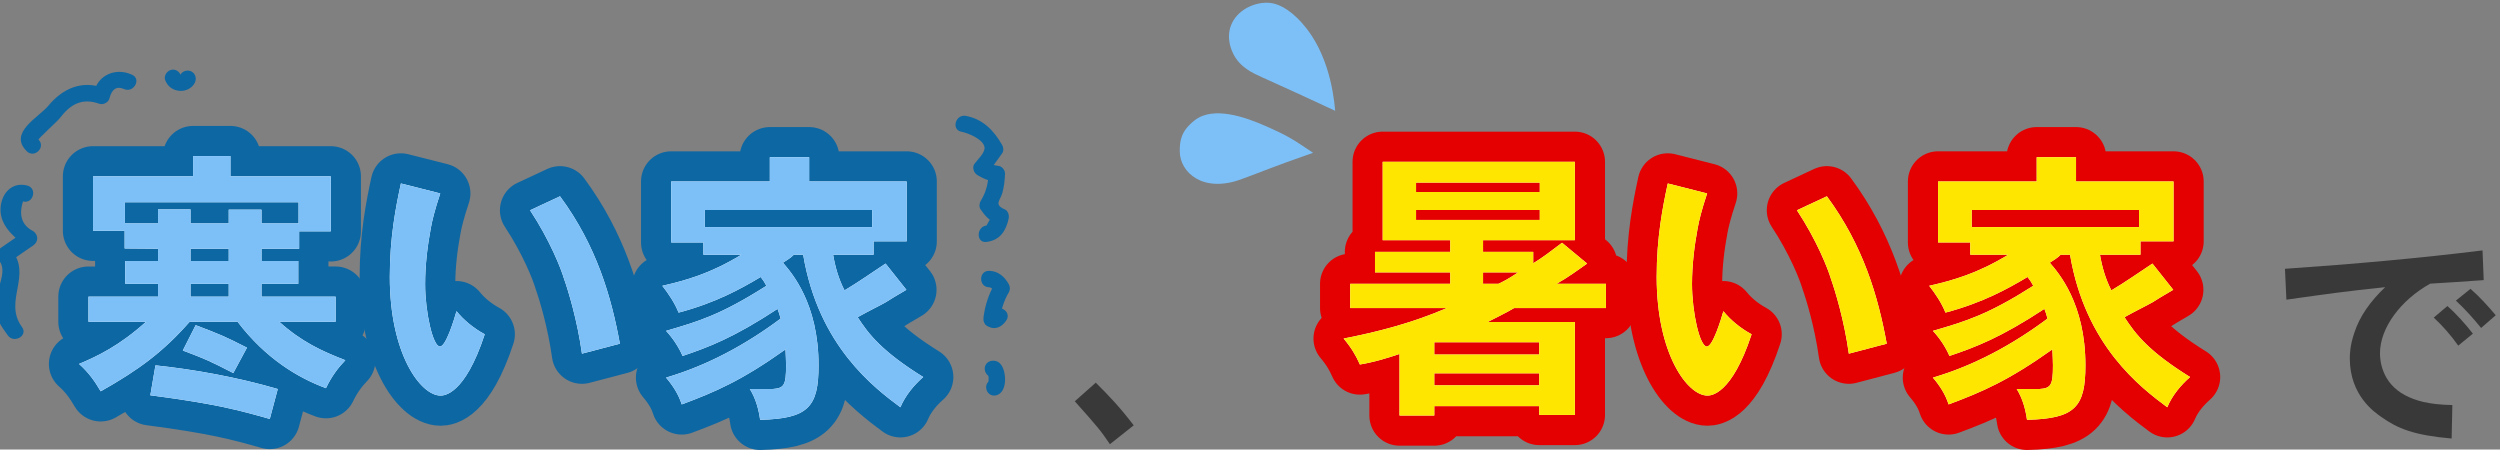 <?xml version="1.0" encoding="utf-8"?>
<!-- Generator: Adobe Illustrator 26.0.2, SVG Export Plug-In . SVG Version: 6.00 Build 0)  -->
<svg version="1.1" id="レイヤー_1" xmlns="http://www.w3.org/2000/svg" xmlns:xlink="http://www.w3.org/1999/xlink" x="0px"
	 y="0px" viewBox="0 0 456 82" style="enable-background:new 0 0 456 82;" xml:space="preserve">
<rect x="0" y="0" width="456" height="82" fill="#808080" stroke="none"/>
<style type="text/css">
	.st0{fill:#393939;}
	.st1{fill:none;stroke:#E40000;stroke-width:11;stroke-linejoin:round;}
	.st2{fill:#FFFFFF;}
	.st3{fill:#FFE600;}
	.st4{fill:#7DC0F8;}
	.st5{fill:#0D67A3;}
	.st6{fill:none;stroke:#0D67A3;stroke-width:11;stroke-linejoin:round;}
</style>
<g>
	<g>
		<path class="st0" d="M199.868,69.798c2.451,2.45,4.214,4.256,6.923,7.782l-4.343,3.44
			c-1.72-2.537-2.192-3.097-6.406-7.826L199.868,69.798z"/>
	</g>
	<g>
		<path class="st0" d="M453.028,51.093c-3.354,0.258-6.966,0.473-9.761,0.645
			c-5.375,3.01-9.159,8.041-9.159,12.729c0,1.16,0.258,5.332,4.558,7.61
			c1.893,0.989,4.214,1.72,8.644,1.806l-0.13,6.105
			c-6.88-0.602-9.847-1.805-12.856-3.955c-1.161-0.817-5.719-3.87-5.719-10.664
			c0-0.773,0.043-2.365,0.817-4.645c0.988-3.053,2.924-5.762,5.633-8.342
			c-7.396,0.774-10.062,1.162-18.017,2.279l-0.259-5.633
			c12.556-0.859,24.596-1.935,36.034-3.354L453.028,51.093z M446.406,55.823
			c1.634,1.419,3.268,3.269,4.644,5.031l-2.666,2.192
			c-1.333-1.892-2.881-3.654-4.472-5.117L446.406,55.823z M450.62,52.684
			c1.548,1.333,3.311,3.268,4.601,4.815l-2.666,2.322
			c-1.247-1.548-2.924-3.439-4.601-4.988L450.62,52.684z"/>
	</g>
	<g>
		<g>
			<g>
				<path class="st1" d="M287.253,29.51v14.301h-16.744v2.132h9.152v2.08
					c1.716-1.04,3.328-2.288,5.252-3.744l4.576,3.797
					c-1.612,1.144-3.381,2.443-5.564,3.691h8.996v4.421h-16.744
					c-1.456,0.884-2.965,1.56-4.836,2.548h15.912v16.952h-6.5v-1.611h-19.137v1.716
					h-6.345V64.56c-2.444,0.832-4.94,1.56-7.228,1.924
					c-0.677-1.56-1.561-3.068-2.965-4.732c6.293-1.248,12.429-2.808,18.825-5.563
					h-17.629v-4.421h18.253v-2.08h-13.729v-3.744h13.729v-2.132h-12.324V29.51
					H287.253z M258.288,33.307v1.716h22.568v-1.716H258.288z M258.288,38.299v1.819
					h22.568v-1.819H258.288z M261.616,62.428v2.235h19.137v-2.235H261.616z
					 M261.616,68.096v2.184h19.137v-2.184H261.616z M270.509,49.687v2.08h2.808
					c1.144-0.52,2.34-1.248,3.588-2.08H270.509z"/>
				<path class="st1" d="M311.38,35.283c-1.039,3.12-1.455,4.889-1.716,6.292
					c-0.624,3.328-1.04,6.812-1.04,10.245c0,5.096,1.404,11.388,2.704,11.388
					c1.093,0,2.601-4.992,3.017-6.448c1.3,1.612,3.12,3.12,5.148,4.213
					c-3.641,11.076-7.437,11.18-8.061,11.18c-3.641,0-9.257-7.592-9.257-21.633
					c0-7.228,1.093-12.74,2.028-17.057L311.38,35.283z M333.222,35.803
					c6.708,9.1,9.359,18.356,10.92,26.885l-6.916,1.82
					c-0.832-6.032-2.496-11.493-3.276-13.677c-0.521-1.769-2.548-6.969-6.188-12.48
					L333.222,35.803z"/>
				<path class="st1" d="M390.421,44.019v2.444h-7.384c0.364,2.184,1.04,4.524,2.08,6.5
					c2.392-1.404,5.044-3.276,7.488-4.888l3.796,4.784
					c-1.976,1.144-2.808,1.664-3.796,2.288c-1.196,0.676-2.548,1.3-5.097,2.704
					c1.977,3.067,4.421,6.24,11.961,10.92c-1.664,1.456-3.276,3.38-4.16,5.513
					c-4.732-3.536-14.925-11.129-17.732-27.821h-1.717
					c-0.52,0.572-1.352,1.04-1.976,1.456c1.56,1.82,6.5,7.384,6.5,18.721
					c0,7.592-1.872,9.725-10.66,9.933c-0.26-1.872-0.78-3.849-1.872-5.616
					h4.16c2.08-0.156,2.444-0.677,2.444-4.316c0-0.729-0.052-1.612-0.104-2.912
					c-8.061,5.72-12.792,7.748-18.929,10.036
					c-0.571-1.82-1.612-3.432-2.86-4.888
					c7.593-2.236,14.561-6.032,20.905-10.765c-0.156-0.624-0.364-1.248-0.572-1.769
					c-8.008,5.253-12.532,6.969-17.316,8.581c-0.676-1.561-1.716-3.173-3.017-4.576
					c6.085-1.769,10.037-2.965,18.305-8.217c-0.26-0.52-0.623-1.092-1.039-1.612
					c-3.589,2.133-8.113,4.681-14.977,6.501c-0.677-1.717-1.82-3.433-2.965-4.889
					c4.316-0.988,8.789-2.236,14.404-5.668h-6.916v-2.236h-5.876V33.099h17.993
					v-4.421h7.176v4.421h17.785V44.019H390.421z M390.161,41.419v-3.12h-30.525v3.12
					H390.161z"/>
			</g>
			<g>
				<path class="st2" d="M287.253,29.51v14.301h-16.744v2.132h9.152v2.08
					c1.716-1.04,3.328-2.288,5.252-3.744l4.576,3.797
					c-1.612,1.144-3.381,2.443-5.564,3.691h8.996v4.421h-16.744
					c-1.456,0.884-2.965,1.56-4.836,2.548h15.912v16.952h-6.5v-1.611h-19.137v1.716
					h-6.345V64.56c-2.444,0.832-4.94,1.56-7.228,1.924
					c-0.677-1.56-1.561-3.068-2.965-4.732c6.293-1.248,12.429-2.808,18.825-5.563
					h-17.629v-4.421h18.253v-2.08h-13.729v-3.744h13.729v-2.132h-12.324V29.51
					H287.253z M258.288,33.307v1.716h22.568v-1.716H258.288z M258.288,38.299v1.819
					h22.568v-1.819H258.288z M261.616,62.428v2.235h19.137v-2.235H261.616z
					 M261.616,68.096v2.184h19.137v-2.184H261.616z M270.509,49.687v2.08h2.808
					c1.144-0.52,2.34-1.248,3.588-2.08H270.509z"/>
				<path class="st2" d="M311.38,35.283c-1.039,3.12-1.455,4.889-1.716,6.292
					c-0.624,3.328-1.04,6.812-1.04,10.245c0,5.096,1.404,11.388,2.704,11.388
					c1.093,0,2.601-4.992,3.017-6.448c1.3,1.612,3.12,3.12,5.148,4.213
					c-3.641,11.076-7.437,11.18-8.061,11.18c-3.641,0-9.257-7.592-9.257-21.633
					c0-7.228,1.093-12.74,2.028-17.057L311.38,35.283z M333.222,35.803
					c6.708,9.1,9.359,18.356,10.92,26.885l-6.916,1.82
					c-0.832-6.032-2.496-11.493-3.276-13.677c-0.521-1.769-2.548-6.969-6.188-12.48
					L333.222,35.803z"/>
				<path class="st2" d="M390.421,44.019v2.444h-7.384c0.364,2.184,1.04,4.524,2.08,6.5
					c2.392-1.404,5.044-3.276,7.488-4.888l3.796,4.784
					c-1.976,1.144-2.808,1.664-3.796,2.288c-1.196,0.676-2.548,1.3-5.097,2.704
					c1.977,3.067,4.421,6.24,11.961,10.92c-1.664,1.456-3.276,3.38-4.16,5.513
					c-4.732-3.536-14.925-11.129-17.732-27.821h-1.717
					c-0.52,0.572-1.352,1.04-1.976,1.456c1.56,1.82,6.5,7.384,6.5,18.721
					c0,7.592-1.872,9.725-10.66,9.933c-0.26-1.872-0.78-3.849-1.872-5.616
					h4.16c2.08-0.156,2.444-0.677,2.444-4.316c0-0.729-0.052-1.612-0.104-2.912
					c-8.061,5.72-12.792,7.748-18.929,10.036
					c-0.571-1.82-1.612-3.432-2.86-4.888
					c7.593-2.236,14.561-6.032,20.905-10.765c-0.156-0.624-0.364-1.248-0.572-1.769
					c-8.008,5.253-12.532,6.969-17.316,8.581c-0.676-1.561-1.716-3.173-3.017-4.576
					c6.085-1.769,10.037-2.965,18.305-8.217c-0.26-0.52-0.623-1.092-1.039-1.612
					c-3.589,2.133-8.113,4.681-14.977,6.501c-0.677-1.717-1.82-3.433-2.965-4.889
					c4.316-0.988,8.789-2.236,14.404-5.668h-6.916v-2.236h-5.876V33.099h17.993
					v-4.421h7.176v4.421h17.785V44.019H390.421z M390.161,41.419v-3.12h-30.525v3.12
					H390.161z"/>
			</g>
			<g>
				<path class="st3" d="M287.253,29.51v14.301h-16.744v2.132h9.152v2.08
					c1.716-1.04,3.328-2.288,5.252-3.744l4.576,3.797
					c-1.612,1.144-3.381,2.443-5.564,3.691h8.996v4.421h-16.744
					c-1.456,0.884-2.965,1.56-4.836,2.548h15.912v16.952h-6.5v-1.611h-19.137v1.716
					h-6.345V64.56c-2.444,0.832-4.94,1.56-7.228,1.924
					c-0.677-1.56-1.561-3.068-2.965-4.732c6.293-1.248,12.429-2.808,18.825-5.563
					h-17.629v-4.421h18.253v-2.08h-13.729v-3.744h13.729v-2.132h-12.324V29.51
					H287.253z M258.288,33.307v1.716h22.568v-1.716H258.288z M258.288,38.299v1.819
					h22.568v-1.819H258.288z M261.616,62.428v2.235h19.137v-2.235H261.616z
					 M261.616,68.096v2.184h19.137v-2.184H261.616z M270.509,49.687v2.08h2.808
					c1.144-0.52,2.34-1.248,3.588-2.08H270.509z"/>
				<path class="st3" d="M311.38,35.283c-1.039,3.12-1.455,4.889-1.716,6.292
					c-0.624,3.328-1.04,6.812-1.04,10.245c0,5.096,1.404,11.388,2.704,11.388
					c1.093,0,2.601-4.992,3.017-6.448c1.3,1.612,3.12,3.12,5.148,4.213
					c-3.641,11.076-7.437,11.18-8.061,11.18c-3.641,0-9.257-7.592-9.257-21.633
					c0-7.228,1.093-12.74,2.028-17.057L311.38,35.283z M333.222,35.803
					c6.708,9.1,9.359,18.356,10.92,26.885l-6.916,1.82
					c-0.832-6.032-2.496-11.493-3.276-13.677c-0.521-1.769-2.548-6.969-6.188-12.48
					L333.222,35.803z"/>
				<path class="st3" d="M390.421,44.019v2.444h-7.384c0.364,2.184,1.04,4.524,2.08,6.5
					c2.392-1.404,5.044-3.276,7.488-4.888l3.796,4.784
					c-1.976,1.144-2.808,1.664-3.796,2.288c-1.196,0.676-2.548,1.3-5.097,2.704
					c1.977,3.067,4.421,6.24,11.961,10.92c-1.664,1.456-3.276,3.38-4.16,5.513
					c-4.732-3.536-14.925-11.129-17.732-27.821h-1.717
					c-0.52,0.572-1.352,1.04-1.976,1.456c1.56,1.82,6.5,7.384,6.5,18.721
					c0,7.592-1.872,9.725-10.66,9.933c-0.26-1.872-0.78-3.849-1.872-5.616
					h4.16c2.08-0.156,2.444-0.677,2.444-4.316c0-0.729-0.052-1.612-0.104-2.912
					c-8.061,5.72-12.792,7.748-18.929,10.036
					c-0.571-1.82-1.612-3.432-2.86-4.888
					c7.593-2.236,14.561-6.032,20.905-10.765c-0.156-0.624-0.364-1.248-0.572-1.769
					c-8.008,5.253-12.532,6.969-17.316,8.581c-0.676-1.561-1.716-3.173-3.017-4.576
					c6.085-1.769,10.037-2.965,18.305-8.217c-0.26-0.52-0.623-1.092-1.039-1.612
					c-3.589,2.133-8.113,4.681-14.977,6.501c-0.677-1.717-1.82-3.433-2.965-4.889
					c4.316-0.988,8.789-2.236,14.404-5.668h-6.916v-2.236h-5.876V33.099h17.993
					v-4.421h7.176v4.421h17.785V44.019H390.421z M390.161,41.419v-3.12h-30.525v3.12
					H390.161z"/>
			</g>
		</g>
		<g>
			<path class="st4" d="M239.502,27.868c-7.892,2.768-8.857,3.27-13.091,4.826
				c-7.003,2.574-11.193-1.256-11.22-5.066c-0.015-2.023,0.243-3.716,2.679-5.655
				c3.464-2.758,9.491-0.509,12.931,0.996
				C235.047,24.826,235.948,25.497,239.502,27.868z"/>
			<path class="st4" d="M243.536,20.208c-0.328-3.771-1.534-11.736-6.975-16.966
				c-2.457-2.362-4.267-2.713-5.389-2.741c-2.449-0.061-5.503,1.319-6.601,4.04
				c-1.013,2.512,0.169,4.858,0.405,5.327c1.233,2.448,3.557,3.478,5.289,4.254
				C234.233,15.901,238.4,17.821,243.536,20.208z"/>
		</g>
	</g>
	<g>
		<g>
			<g>
				<path class="st5" d="M7.026,25.478c-0.131-0.127,3.458-3.375,3.878-3.926
					c1.922-2.518,4.015-3.759,7.232-2.622c0.715,0.253,1.71-0.29,1.845-1.048
					c0.438-1.661,1.309-2.211,2.614-1.651c1.739,0.812,3.264-1.773,1.514-2.59
					c-3.007-1.404-6.413,0.037-7.021,3.444c0.615-0.349,1.23-0.698,1.845-1.048
					c-4.076-1.441-7.51,0.103-10.13,3.267c-1.742,2.104-7.367,4.927-3.9,8.294
					C6.29,28.945,8.414,26.826,7.026,25.478L7.026,25.478z"/>
			</g>
		</g>
		<g>
			<g>
				<path class="st5" d="M4.018,59.664c-3.507-4.803,2.028-9.488-2.043-14.225
					c-0.101,0.785-0.202,1.571-0.304,2.356c1.468-1.013,2.936-2.026,4.404-3.039
					c0.985-0.68,0.934-1.902,0-2.59c-2.064-1.041-2.692-2.849-1.882-5.424
					c1.866,0.506,2.662-2.388,0.798-2.893c-2.499-0.677-4.45,1.004-4.839,3.595
					c-0.492,3.277,2.036,5.563,4.409,7.313c0-0.863,0-1.727,0-2.59
					c-1.468,1.013-2.936,2.026-4.404,3.039c-0.836,0.577-0.966,1.585-0.304,2.356
					c1.764,2.052-1.016,6.031-0.823,8.528c0.149,1.924,1.303,3.59,2.397,5.09
					C2.555,62.722,5.159,61.227,4.018,59.664L4.018,59.664z"/>
			</g>
		</g>
		<g>
			<g>
				<path class="st5" d="M175.365,24.029c1.208,0.225,4.01,1.375,4.212,2.836
					c0.137,0.994-1.341,2.324-1.84,3.019c-0.477,0.664-0.106,1.666,0.538,2.052
					c1.038,0.624,1.939,1.002,3.143,1.225c-0.367-0.482-0.734-0.964-1.101-1.446
					c-0.096,1.885-0.481,3.379-1.454,4.967c-0.263,0.429-0.294,1.089,0,1.514
					c0.834,1.207,1.556,2.011,2.909,2.594c-0.23-0.565-0.46-1.129-0.689-1.694
					c-0.381,0.678-0.763,1.356-1.144,2.034c-1.891,0.235-1.914,3.238,0,3
					c2.411-0.299,3.532-1.937,4.037-4.236c0.128-0.584-0.07-1.427-0.689-1.694
					c-2.037-0.877-0.868-1.585-0.468-2.975c0.337-1.171,0.437-2.301,0.498-3.51
					c0.031-0.607-0.484-1.332-1.101-1.446c-0.889-0.071-1.698-0.379-2.427-0.922
					c0.179,0.684,0.359,1.368,0.538,2.052c0.823-1.146,1.645-2.291,2.468-3.437
					c0.307-0.427,0.248-1.081,0-1.514c-1.53-2.673-3.519-4.731-6.632-5.311
					C174.276,20.785,173.467,23.675,175.365,24.029L175.365,24.029z"/>
			</g>
		</g>
		<g>
			<g>
				<path class="st5" d="M180.707,68.715c0.241,0.043-0.397-0.275-0.526-0.418
					c0.169,0.187-0.03-0.234,0.026,0.036c0.026,0.124,0.067,0.245,0.093,0.369
					c0.054,0.257,0.02-0.144,0.018,0.221c-0.001,0.141,0,0.283,0,0.423
					c-0.002,0.069-0.007,0.138-0.014,0.207c0.024-0.156,0.025-0.18,0.006-0.073
					c-0.011,0.061-0.025,0.122-0.042,0.182c-0.047,0.138-0.047,0.15-0.001,0.035
					c0.05-0.107,0.045-0.104-0.015,0.01c0.148-0.171,0.166-0.205,0.056-0.101
					c-0.612,0.531-0.544,1.577,0,2.121c0.607,0.607,1.508,0.532,2.121,0
					c0.829-0.719,0.967-2.062,0.867-3.085c-0.107-1.091-0.515-2.593-1.793-2.82
					c-0.797-0.142-1.617,0.215-1.845,1.048
					C179.46,67.595,179.905,68.573,180.707,68.715L180.707,68.715z"/>
			</g>
		</g>
		<g>
			<g>
				<path class="st5" d="M30.125,14.596c0.43,1.184,1.415,1.889,2.668,1.982
					c1.078,0.08,2.225-0.48,2.727-1.455c0.37-0.72,0.187-1.628-0.538-2.052
					c-0.671-0.393-1.68-0.185-2.052,0.538c-0.162,0.315,0.214-0.215-0.011,0.042
					c0.047-0.035,0.094-0.07,0.141-0.104c-0.117,0.064-0.119,0.072-0.005,0.023
					c0.158,0.039-0.02-0.021-0.121,0.029c0.201-0.1,0.193-0.028-0.032-0.014
					c-0.287,0.018,0.207-0.02,0.023-0c-0.196,0.021-0.144-0.111,0.008,0.019
					c-0.275-0.234,0.246,0.214-0.032-0.014c0.034,0.047,0.069,0.094,0.103,0.141
					c-0.08-0.142-0.075-0.119,0.013,0.069c-0.277-0.761-1.019-1.275-1.845-1.048
					C30.439,12.953,29.847,13.831,30.125,14.596L30.125,14.596z"/>
			</g>
		</g>
		<g>
			<g>
				<path class="st5" d="M180.979,56.894c0.208-0,0.416-0,0.624-0
					c0.23,0.565,0.46,1.129,0.689,1.694c0.263-1.859,0.74-3.625,1.707-5.246
					c0.277-0.464,0.264-1.049,0-1.514c-0.787-1.385-1.94-2.399-3.592-2.428
					c-1.931-0.034-1.932,2.966,0,3c0.526,0.009,0.773,0.539,1.002,0.942
					c0-0.505,0-1.009,0-1.514c-1.093,1.834-1.712,3.857-2.009,5.963
					c-0.093,0.658,0.059,1.344,0.689,1.694c1.402,0.778,2.662,0.206,3.481-1.076
					C184.612,56.776,182.016,55.27,180.979,56.894L180.979,56.894z"/>
			</g>
		</g>
		<g>
			<g>
				<path class="st6" d="M54.564,42.199v3.173h-6.864v2.235h6.709v4.16h-6.709v2.341
					h13.521v4.576H50.924c4.056,3.64,7.748,5.355,12.064,7.02
					c-1.353,1.404-2.548,3.017-3.536,5.097
					c-5.044-1.872-10.973-5.356-16.121-12.116h-8.736
					c-4.836,5.512-9.308,8.788-16.225,12.688
					c-1.04-1.769-2.184-3.433-3.952-4.992c3.484-1.456,7.437-3.381,12.221-7.696
					H16.135v-4.576h12.688v-2.341h-5.98v-4.16h5.98V45.371l-6.085-0.053v-3.224
					h-5.771v-9.933h18.252v-3.692h6.812v3.692h18.305v10.036H54.564z M54.46,40.742
					v-3.848H22.791v3.848h6.032v-2.548h5.928v2.548h6.969V38.246h5.979v2.496H54.46z
					 M49.208,76.416c-5.669-1.612-9.881-2.756-21.789-4.316l0.936-5.46
					c6.917,0.728,14.821,2.132,22.31,4.316L49.208,76.416z M42.552,68.044
					c-4.265-2.185-5.045-2.549-9.205-4.108l2.341-4.628
					c4.628,1.768,5.147,1.976,9.36,4.107L42.552,68.044z M34.751,45.371v2.235h6.969
					V45.371H34.751z M34.751,51.767v2.341h6.969v-2.341H34.751z"/>
				<path class="st6" d="M80.304,35.283c-1.04,3.12-1.456,4.889-1.717,6.292
					c-0.624,3.328-1.04,6.812-1.04,10.245c0,5.096,1.404,11.388,2.704,11.388
					c1.093,0,2.601-4.992,3.017-6.448c1.3,1.612,3.12,3.12,5.148,4.213
					c-3.641,11.076-7.437,11.18-8.061,11.18c-3.641,0-9.257-7.592-9.257-21.633
					c0-7.228,1.093-12.74,2.028-17.057L80.304,35.283z M102.145,35.803
					c6.708,9.1,9.36,18.356,10.92,26.885l-6.916,1.82
					c-0.832-6.032-2.496-11.493-3.276-13.677c-0.52-1.769-2.548-6.969-6.188-12.48
					L102.145,35.803z"/>
				<path class="st6" d="M159.345,44.019v2.444h-7.385c0.364,2.184,1.04,4.524,2.08,6.5
					c2.393-1.404,5.044-3.276,7.488-4.888l3.796,4.784
					c-1.976,1.144-2.808,1.664-3.796,2.288c-1.196,0.676-2.548,1.3-5.096,2.704
					c1.976,3.067,4.42,6.24,11.96,10.92c-1.664,1.456-3.276,3.38-4.16,5.513
					c-4.732-3.536-14.925-11.129-17.732-27.821h-1.716
					c-0.521,0.572-1.353,1.04-1.977,1.456c1.561,1.82,6.5,7.384,6.5,18.721
					c0,7.592-1.872,9.725-10.66,9.933c-0.26-1.872-0.78-3.849-1.872-5.616
					h4.16c2.08-0.156,2.444-0.677,2.444-4.316c0-0.729-0.052-1.612-0.104-2.912
					c-8.06,5.72-12.792,7.748-18.929,10.036
					c-0.571-1.82-1.611-3.432-2.859-4.888c7.592-2.236,14.561-6.032,20.904-10.765
					c-0.156-0.624-0.364-1.248-0.572-1.769c-8.008,5.253-12.532,6.969-17.316,8.581
					c-0.676-1.561-1.716-3.173-3.016-4.576c6.084-1.769,10.036-2.965,18.305-8.217
					c-0.261-0.52-0.624-1.092-1.04-1.612c-3.589,2.133-8.112,4.681-14.977,6.501
					c-0.677-1.717-1.82-3.433-2.965-4.889c4.316-0.988,8.789-2.236,14.405-5.668
					h-6.917v-2.236h-5.876V33.099h17.993v-4.421h7.176v4.421h17.785V44.019H159.345z
					 M159.084,41.419v-3.12h-30.524v3.12H159.084z"/>
			</g>
			<g>
				<path class="st2" d="M54.564,42.199v3.173h-6.864v2.235h6.709v4.16h-6.709v2.341
					h13.521v4.576H50.924c4.056,3.64,7.748,5.355,12.064,7.02
					c-1.353,1.404-2.548,3.017-3.536,5.097
					c-5.044-1.872-10.973-5.356-16.121-12.116h-8.736
					c-4.836,5.512-9.308,8.788-16.225,12.688
					c-1.04-1.769-2.184-3.433-3.952-4.992c3.484-1.456,7.437-3.381,12.221-7.696
					H16.135v-4.576h12.688v-2.341h-5.98v-4.16h5.98V45.371l-6.085-0.053v-3.224
					h-5.771v-9.933h18.252v-3.692h6.812v3.692h18.305v10.036H54.564z M54.46,40.742
					v-3.848H22.791v3.848h6.032v-2.548h5.928v2.548h6.969V38.246h5.979v2.496H54.46z
					 M49.208,76.416c-5.669-1.612-9.881-2.756-21.789-4.316l0.936-5.46
					c6.917,0.728,14.821,2.132,22.31,4.316L49.208,76.416z M42.552,68.044
					c-4.265-2.185-5.045-2.549-9.205-4.108l2.341-4.628
					c4.628,1.768,5.147,1.976,9.36,4.107L42.552,68.044z M34.751,45.371v2.235h6.969
					V45.371H34.751z M34.751,51.767v2.341h6.969v-2.341H34.751z"/>
				<path class="st2" d="M80.304,35.283c-1.04,3.12-1.456,4.889-1.717,6.292
					c-0.624,3.328-1.04,6.812-1.04,10.245c0,5.096,1.404,11.388,2.704,11.388
					c1.093,0,2.601-4.992,3.017-6.448c1.3,1.612,3.12,3.12,5.148,4.213
					c-3.641,11.076-7.437,11.18-8.061,11.18c-3.641,0-9.257-7.592-9.257-21.633
					c0-7.228,1.093-12.74,2.028-17.057L80.304,35.283z M102.145,35.803
					c6.708,9.1,9.36,18.356,10.92,26.885l-6.916,1.82
					c-0.832-6.032-2.496-11.493-3.276-13.677c-0.52-1.769-2.548-6.969-6.188-12.48
					L102.145,35.803z"/>
				<path class="st2" d="M159.345,44.019v2.444h-7.385c0.364,2.184,1.04,4.524,2.08,6.5
					c2.393-1.404,5.044-3.276,7.488-4.888l3.796,4.784
					c-1.976,1.144-2.808,1.664-3.796,2.288c-1.196,0.676-2.548,1.3-5.096,2.704
					c1.976,3.067,4.42,6.24,11.96,10.92c-1.664,1.456-3.276,3.38-4.16,5.513
					c-4.732-3.536-14.925-11.129-17.732-27.821h-1.716
					c-0.521,0.572-1.353,1.04-1.977,1.456c1.561,1.82,6.5,7.384,6.5,18.721
					c0,7.592-1.872,9.725-10.66,9.933c-0.26-1.872-0.78-3.849-1.872-5.616
					h4.16c2.08-0.156,2.444-0.677,2.444-4.316c0-0.729-0.052-1.612-0.104-2.912
					c-8.06,5.72-12.792,7.748-18.929,10.036
					c-0.571-1.82-1.611-3.432-2.859-4.888c7.592-2.236,14.561-6.032,20.904-10.765
					c-0.156-0.624-0.364-1.248-0.572-1.769c-8.008,5.253-12.532,6.969-17.316,8.581
					c-0.676-1.561-1.716-3.173-3.016-4.576c6.084-1.769,10.036-2.965,18.305-8.217
					c-0.261-0.52-0.624-1.092-1.04-1.612c-3.589,2.133-8.112,4.681-14.977,6.501
					c-0.677-1.717-1.82-3.433-2.965-4.889c4.316-0.988,8.789-2.236,14.405-5.668
					h-6.917v-2.236h-5.876V33.099h17.993v-4.421h7.176v4.421h17.785V44.019H159.345z
					 M159.084,41.419v-3.12h-30.524v3.12H159.084z"/>
			</g>
			<g>
				<path class="st4" d="M54.564,42.199v3.173h-6.864v2.235h6.709v4.16h-6.709v2.341
					h13.521v4.576H50.924c4.056,3.64,7.748,5.355,12.064,7.02
					c-1.353,1.404-2.548,3.017-3.536,5.097
					c-5.044-1.872-10.973-5.356-16.121-12.116h-8.736
					c-4.836,5.512-9.308,8.788-16.225,12.688
					c-1.04-1.769-2.184-3.433-3.952-4.992c3.484-1.456,7.437-3.381,12.221-7.696
					H16.135v-4.576h12.688v-2.341h-5.98v-4.16h5.98V45.371l-6.085-0.053v-3.224
					h-5.771v-9.933h18.252v-3.692h6.812v3.692h18.305v10.036H54.564z M54.46,40.742
					v-3.848H22.791v3.848h6.032v-2.548h5.928v2.548h6.969V38.246h5.979v2.496H54.46z
					 M49.208,76.416c-5.669-1.612-9.881-2.756-21.789-4.316l0.936-5.46
					c6.917,0.728,14.821,2.132,22.31,4.316L49.208,76.416z M42.552,68.044
					c-4.265-2.185-5.045-2.549-9.205-4.108l2.341-4.628
					c4.628,1.768,5.147,1.976,9.36,4.107L42.552,68.044z M34.751,45.371v2.235h6.969
					V45.371H34.751z M34.751,51.767v2.341h6.969v-2.341H34.751z"/>
				<path class="st4" d="M80.304,35.283c-1.04,3.12-1.456,4.889-1.717,6.292
					c-0.624,3.328-1.04,6.812-1.04,10.245c0,5.096,1.404,11.388,2.704,11.388
					c1.093,0,2.601-4.992,3.017-6.448c1.3,1.612,3.12,3.12,5.148,4.213
					c-3.641,11.076-7.437,11.18-8.061,11.18c-3.641,0-9.257-7.592-9.257-21.633
					c0-7.228,1.093-12.74,2.028-17.057L80.304,35.283z M102.145,35.803
					c6.708,9.1,9.36,18.356,10.92,26.885l-6.916,1.82
					c-0.832-6.032-2.496-11.493-3.276-13.677c-0.52-1.769-2.548-6.969-6.188-12.48
					L102.145,35.803z"/>
				<path class="st4" d="M159.345,44.019v2.444h-7.385c0.364,2.184,1.04,4.524,2.08,6.5
					c2.393-1.404,5.044-3.276,7.488-4.888l3.796,4.784
					c-1.976,1.144-2.808,1.664-3.796,2.288c-1.196,0.676-2.548,1.3-5.096,2.704
					c1.976,3.067,4.42,6.24,11.96,10.92c-1.664,1.456-3.276,3.38-4.16,5.513
					c-4.732-3.536-14.925-11.129-17.732-27.821h-1.716
					c-0.521,0.572-1.353,1.04-1.977,1.456c1.561,1.82,6.5,7.384,6.5,18.721
					c0,7.592-1.872,9.725-10.66,9.933c-0.26-1.872-0.78-3.849-1.872-5.616
					h4.16c2.08-0.156,2.444-0.677,2.444-4.316c0-0.729-0.052-1.612-0.104-2.912
					c-8.06,5.72-12.792,7.748-18.929,10.036
					c-0.571-1.82-1.611-3.432-2.859-4.888c7.592-2.236,14.561-6.032,20.904-10.765
					c-0.156-0.624-0.364-1.248-0.572-1.769c-8.008,5.253-12.532,6.969-17.316,8.581
					c-0.676-1.561-1.716-3.173-3.016-4.576c6.084-1.769,10.036-2.965,18.305-8.217
					c-0.261-0.52-0.624-1.092-1.04-1.612c-3.589,2.133-8.112,4.681-14.977,6.501
					c-0.677-1.717-1.82-3.433-2.965-4.889c4.316-0.988,8.789-2.236,14.405-5.668
					h-6.917v-2.236h-5.876V33.099h17.993v-4.421h7.176v4.421h17.785V44.019H159.345z
					 M159.084,41.419v-3.12h-30.524v3.12H159.084z"/>
			</g>
		</g>
	</g>
</g>
<g>
</g>
<g>
</g>
<g>
</g>
<g>
</g>
<g>
</g>
<g>
</g>
<g>
</g>
<g>
</g>
<g>
</g>
<g>
</g>
<g>
</g>
<g>
</g>
<g>
</g>
<g>
</g>
<g>
</g>
</svg>
